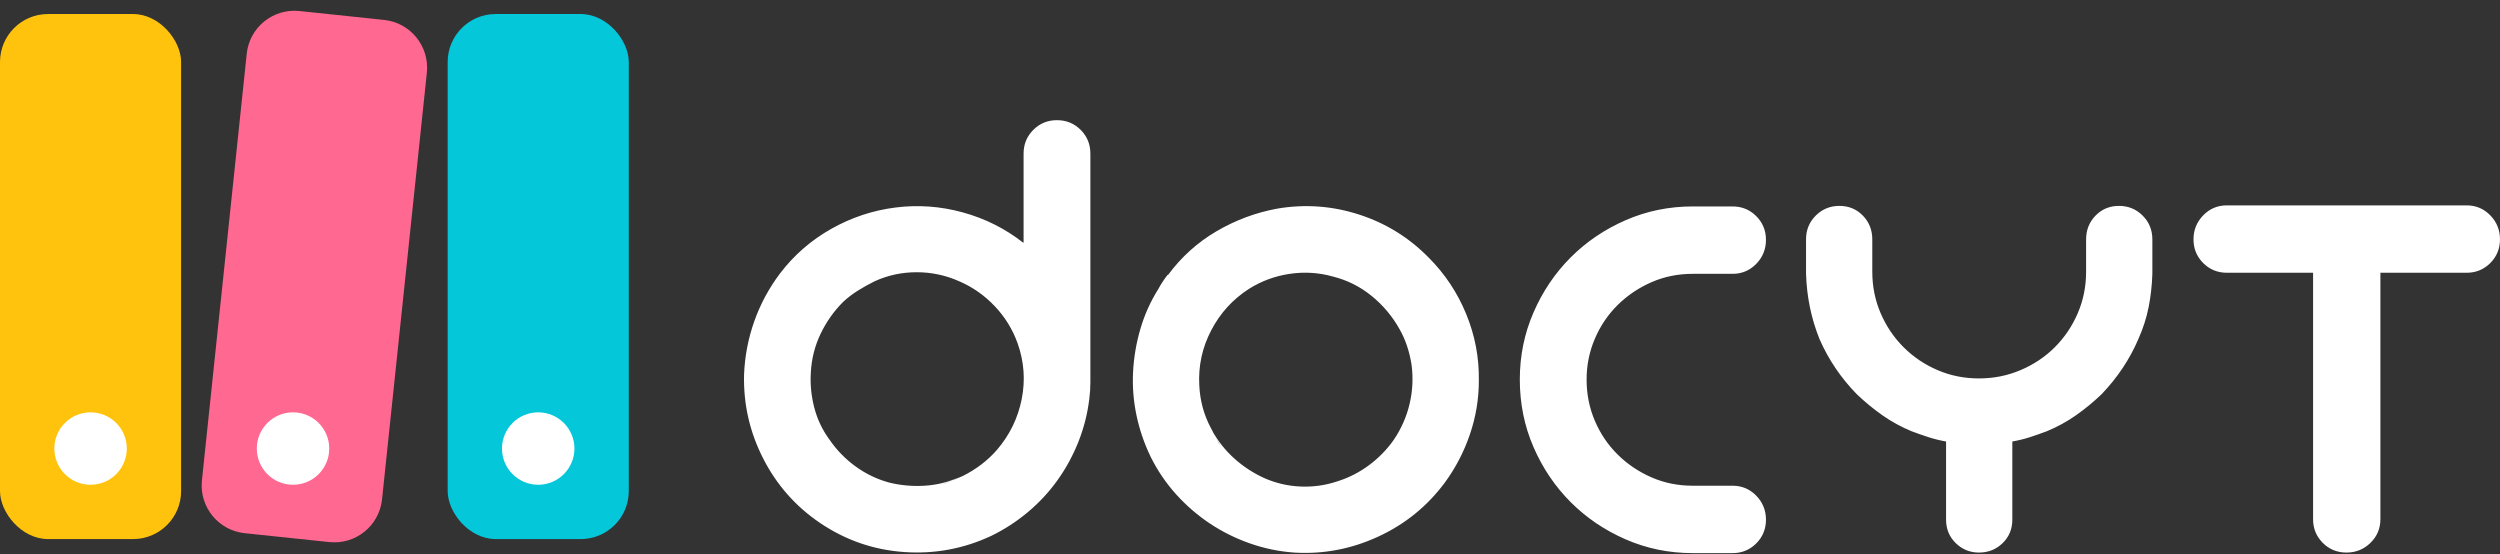 <svg xmlns="http://www.w3.org/2000/svg" width="212" height="47" viewBox="0 0 212 47" fill="none"><rect x="0" y="0" width="212" height="47" fill="#333333" stroke="none"/><rect y="1.19" width="15.358" height="44.523" rx="4.07" fill="#FFC30D"></rect><ellipse cx="7.68" cy="38.037" rx="3.072" ry="3.071" fill="white"></ellipse><rect x="37.962" y="1.19" width="15.358" height="44.523" rx="4.07" fill="#04C7D9"></rect><ellipse cx="45.64" cy="38.037" rx="3.072" ry="3.071" fill="white"></ellipse><path fill-rule="evenodd" clip-rule="evenodd" d="M20.923 4.556C21.157 2.321 23.16 0.699 25.395 0.935L32.574 1.69C34.809 1.925 36.431 3.928 36.197 6.163L32.397 42.348C32.162 44.583 30.16 46.205 27.925 45.969L20.746 45.214C18.51 44.979 16.889 42.976 17.123 40.741L20.923 4.556Z" fill="#FF6890"></path><ellipse cx="24.848" cy="38.037" rx="3.072" ry="3.071" fill="white"></ellipse><path fill-rule="evenodd" clip-rule="evenodd" d="M92.464 32.411C92.464 32.655 92.456 32.891 92.441 33.119C92.426 33.348 92.403 33.584 92.373 33.828C92.22 35.078 91.916 36.282 91.459 37.44C91.002 38.598 90.416 39.68 89.701 40.686C88.985 41.692 88.148 42.599 87.189 43.406C86.23 44.214 85.187 44.892 84.06 45.441C81.715 46.538 79.249 46.995 76.661 46.812C74.073 46.63 71.698 45.806 69.536 44.343C67.465 42.941 65.859 41.12 64.717 38.88C63.575 36.64 63.035 34.27 63.096 31.771C63.157 30.216 63.446 28.707 63.963 27.244C64.481 25.782 65.212 24.425 66.156 23.175C67.343 21.621 68.79 20.364 70.495 19.404C72.2 18.444 74.012 17.841 75.93 17.598C77.848 17.354 79.751 17.491 81.639 18.009C83.527 18.527 85.232 19.381 86.755 20.57H86.8V13.026C86.8 12.233 87.075 11.563 87.623 11.014C88.171 10.466 88.841 10.191 89.632 10.191C90.424 10.191 91.094 10.466 91.642 11.014C92.19 11.563 92.464 12.233 92.464 13.026V31.771V32.411ZM84.561 38.127C85.627 36.877 86.32 35.452 86.639 33.852C86.959 32.252 86.845 30.674 86.297 29.12C85.871 27.931 85.224 26.88 84.356 25.965C83.488 25.051 82.491 24.35 81.364 23.862C80.207 23.344 78.997 23.085 77.733 23.085C76.469 23.085 75.274 23.344 74.148 23.862C73.66 24.106 73.196 24.365 72.755 24.64C72.313 24.914 71.894 25.234 71.499 25.6C70.707 26.392 70.067 27.299 69.58 28.32C69.093 29.341 68.819 30.431 68.758 31.589C68.697 32.595 68.796 33.593 69.055 34.584C69.314 35.574 69.748 36.481 70.357 37.304C70.966 38.188 71.704 38.942 72.572 39.567C73.44 40.192 74.376 40.641 75.381 40.916C76.355 41.159 77.36 41.251 78.395 41.19C79.431 41.129 80.42 40.885 81.364 40.458C81.121 40.58 80.877 40.695 80.633 40.801C80.39 40.908 80.131 41.007 79.857 41.099C80.436 40.885 81.029 40.641 81.638 40.367C82.795 39.788 83.77 39.041 84.561 38.127V38.127ZM108.324 17.689C110.668 17.293 112.975 17.46 115.243 18.192C117.512 18.924 119.483 20.143 121.158 21.85C122.528 23.221 123.586 24.814 124.332 26.627C125.078 28.441 125.436 30.323 125.406 32.274C125.406 33.828 125.155 35.344 124.652 36.823C124.15 38.301 123.442 39.665 122.528 40.914C121.036 42.926 119.148 44.458 116.865 45.509C114.581 46.561 112.206 47.01 109.74 46.858C108.461 46.767 107.212 46.508 105.994 46.081C104.776 45.654 103.642 45.09 102.592 44.389C101.541 43.688 100.59 42.865 99.737 41.92C98.884 40.975 98.169 39.924 97.59 38.766C97.042 37.638 96.639 36.465 96.38 35.245C96.121 34.026 96.022 32.799 96.083 31.565C96.144 30.331 96.35 29.111 96.7 27.907C97.05 26.703 97.56 25.568 98.23 24.501C98.443 24.105 98.702 23.709 99.006 23.313H99.052C100.178 21.789 101.549 20.554 103.163 19.609C104.776 18.664 106.497 18.024 108.324 17.689V17.689ZM118.188 37.303C118.828 36.358 119.277 35.337 119.536 34.24C119.795 33.142 119.848 32.03 119.696 30.902C119.513 29.774 119.178 28.784 118.691 27.93C118.082 26.833 117.29 25.888 116.316 25.096C115.341 24.303 114.245 23.755 113.027 23.45C111.84 23.115 110.622 23.038 109.373 23.221C108.125 23.404 106.968 23.831 105.902 24.502C104.532 25.386 103.466 26.559 102.705 28.022C101.944 29.485 101.609 31.039 101.7 32.685C101.761 33.965 102.081 35.154 102.659 36.251C102.812 36.526 102.956 36.808 103.093 37.097C103.23 37.387 103.39 37.669 103.573 37.943C103.299 37.486 103.04 37.013 102.796 36.526C103.283 37.41 103.908 38.194 104.669 38.88C105.43 39.566 106.283 40.122 107.227 40.549C108.201 40.976 109.221 41.212 110.287 41.258C111.353 41.303 112.388 41.159 113.393 40.823C114.367 40.519 115.265 40.061 116.087 39.452C116.91 38.842 117.61 38.126 118.188 37.303V37.303ZM146.921 41.189C147.712 41.189 148.382 41.471 148.93 42.035C149.479 42.599 149.753 43.277 149.753 44.069C149.753 44.862 149.479 45.532 148.93 46.081C148.382 46.629 147.712 46.904 146.921 46.904H143.541C141.531 46.904 139.636 46.515 137.854 45.738C136.073 44.961 134.52 43.909 133.196 42.583C131.871 41.257 130.821 39.703 130.044 37.92C129.268 36.137 128.88 34.224 128.88 32.182C128.88 30.17 129.268 28.273 130.044 26.49C130.821 24.707 131.871 23.152 133.196 21.827C134.52 20.501 136.073 19.449 137.854 18.672C139.636 17.895 141.531 17.506 143.541 17.506H146.921C147.712 17.506 148.382 17.78 148.93 18.329C149.479 18.878 149.753 19.548 149.753 20.341C149.753 21.133 149.479 21.811 148.93 22.375C148.382 22.939 147.712 23.221 146.921 23.221H143.541C142.292 23.221 141.128 23.457 140.047 23.93C138.966 24.402 138.014 25.042 137.192 25.85C136.37 26.658 135.723 27.61 135.251 28.707C134.779 29.805 134.543 30.963 134.543 32.182C134.543 33.432 134.779 34.605 135.251 35.703C135.723 36.8 136.37 37.752 137.192 38.56C138.014 39.368 138.966 40.008 140.047 40.48C141.128 40.953 142.292 41.189 143.541 41.189H146.921ZM179.689 17.46C180.48 17.46 181.15 17.735 181.698 18.284C182.246 18.832 182.52 19.503 182.52 20.295V23.221C182.49 24.197 182.383 25.141 182.201 26.056C182.018 26.97 181.729 27.869 181.333 28.753C180.602 30.46 179.567 32.014 178.227 33.417C177.527 34.087 176.796 34.689 176.035 35.222C175.273 35.756 174.451 36.205 173.568 36.571C173.081 36.754 172.602 36.922 172.13 37.074C171.658 37.227 171.163 37.348 170.645 37.44V44.069C170.645 44.862 170.371 45.525 169.823 46.058C169.275 46.591 168.605 46.858 167.813 46.858C167.052 46.858 166.397 46.591 165.849 46.058C165.301 45.525 165.027 44.862 165.027 44.069V37.44C164.51 37.348 164.015 37.227 163.543 37.074C163.071 36.922 162.591 36.754 162.104 36.571C161.221 36.205 160.399 35.756 159.638 35.222C158.876 34.689 158.146 34.087 157.445 33.417C156.106 32.045 155.055 30.491 154.294 28.753C153.594 27.016 153.213 25.172 153.152 23.221V20.295C153.152 19.503 153.426 18.832 153.974 18.284C154.522 17.735 155.192 17.46 155.984 17.46C156.775 17.46 157.438 17.735 157.971 18.284C158.503 18.832 158.77 19.503 158.77 20.295V23.038C158.77 24.288 159.006 25.461 159.478 26.559C159.95 27.656 160.597 28.616 161.419 29.439C162.241 30.262 163.2 30.91 164.296 31.382C165.393 31.855 166.565 32.091 167.813 32.091C169.062 32.091 170.242 31.855 171.353 31.382C172.465 30.91 173.431 30.262 174.253 29.439C175.076 28.616 175.723 27.656 176.195 26.559C176.667 25.461 176.902 24.288 176.902 23.038V20.295C176.902 19.503 177.169 18.832 177.702 18.284C178.235 17.735 178.897 17.46 179.689 17.46V17.46ZM209.166 17.415C209.958 17.415 210.628 17.697 211.176 18.261C211.724 18.825 211.998 19.503 211.998 20.295C211.998 21.088 211.724 21.758 211.176 22.307C210.628 22.855 209.958 23.13 209.166 23.13H205.649H201.858V44.023C201.858 44.816 201.577 45.486 201.013 46.035C200.45 46.584 199.773 46.858 198.981 46.858C198.189 46.858 197.519 46.584 196.971 46.035C196.423 45.486 196.149 44.816 196.149 44.023V23.13H192.678H188.841C188.05 23.13 187.38 22.855 186.832 22.307C186.284 21.758 186.009 21.088 186.009 20.295C186.009 19.503 186.284 18.825 186.832 18.261C187.38 17.697 188.05 17.415 188.841 17.415H192.678H205.649H209.166Z" fill="white"></path></svg>